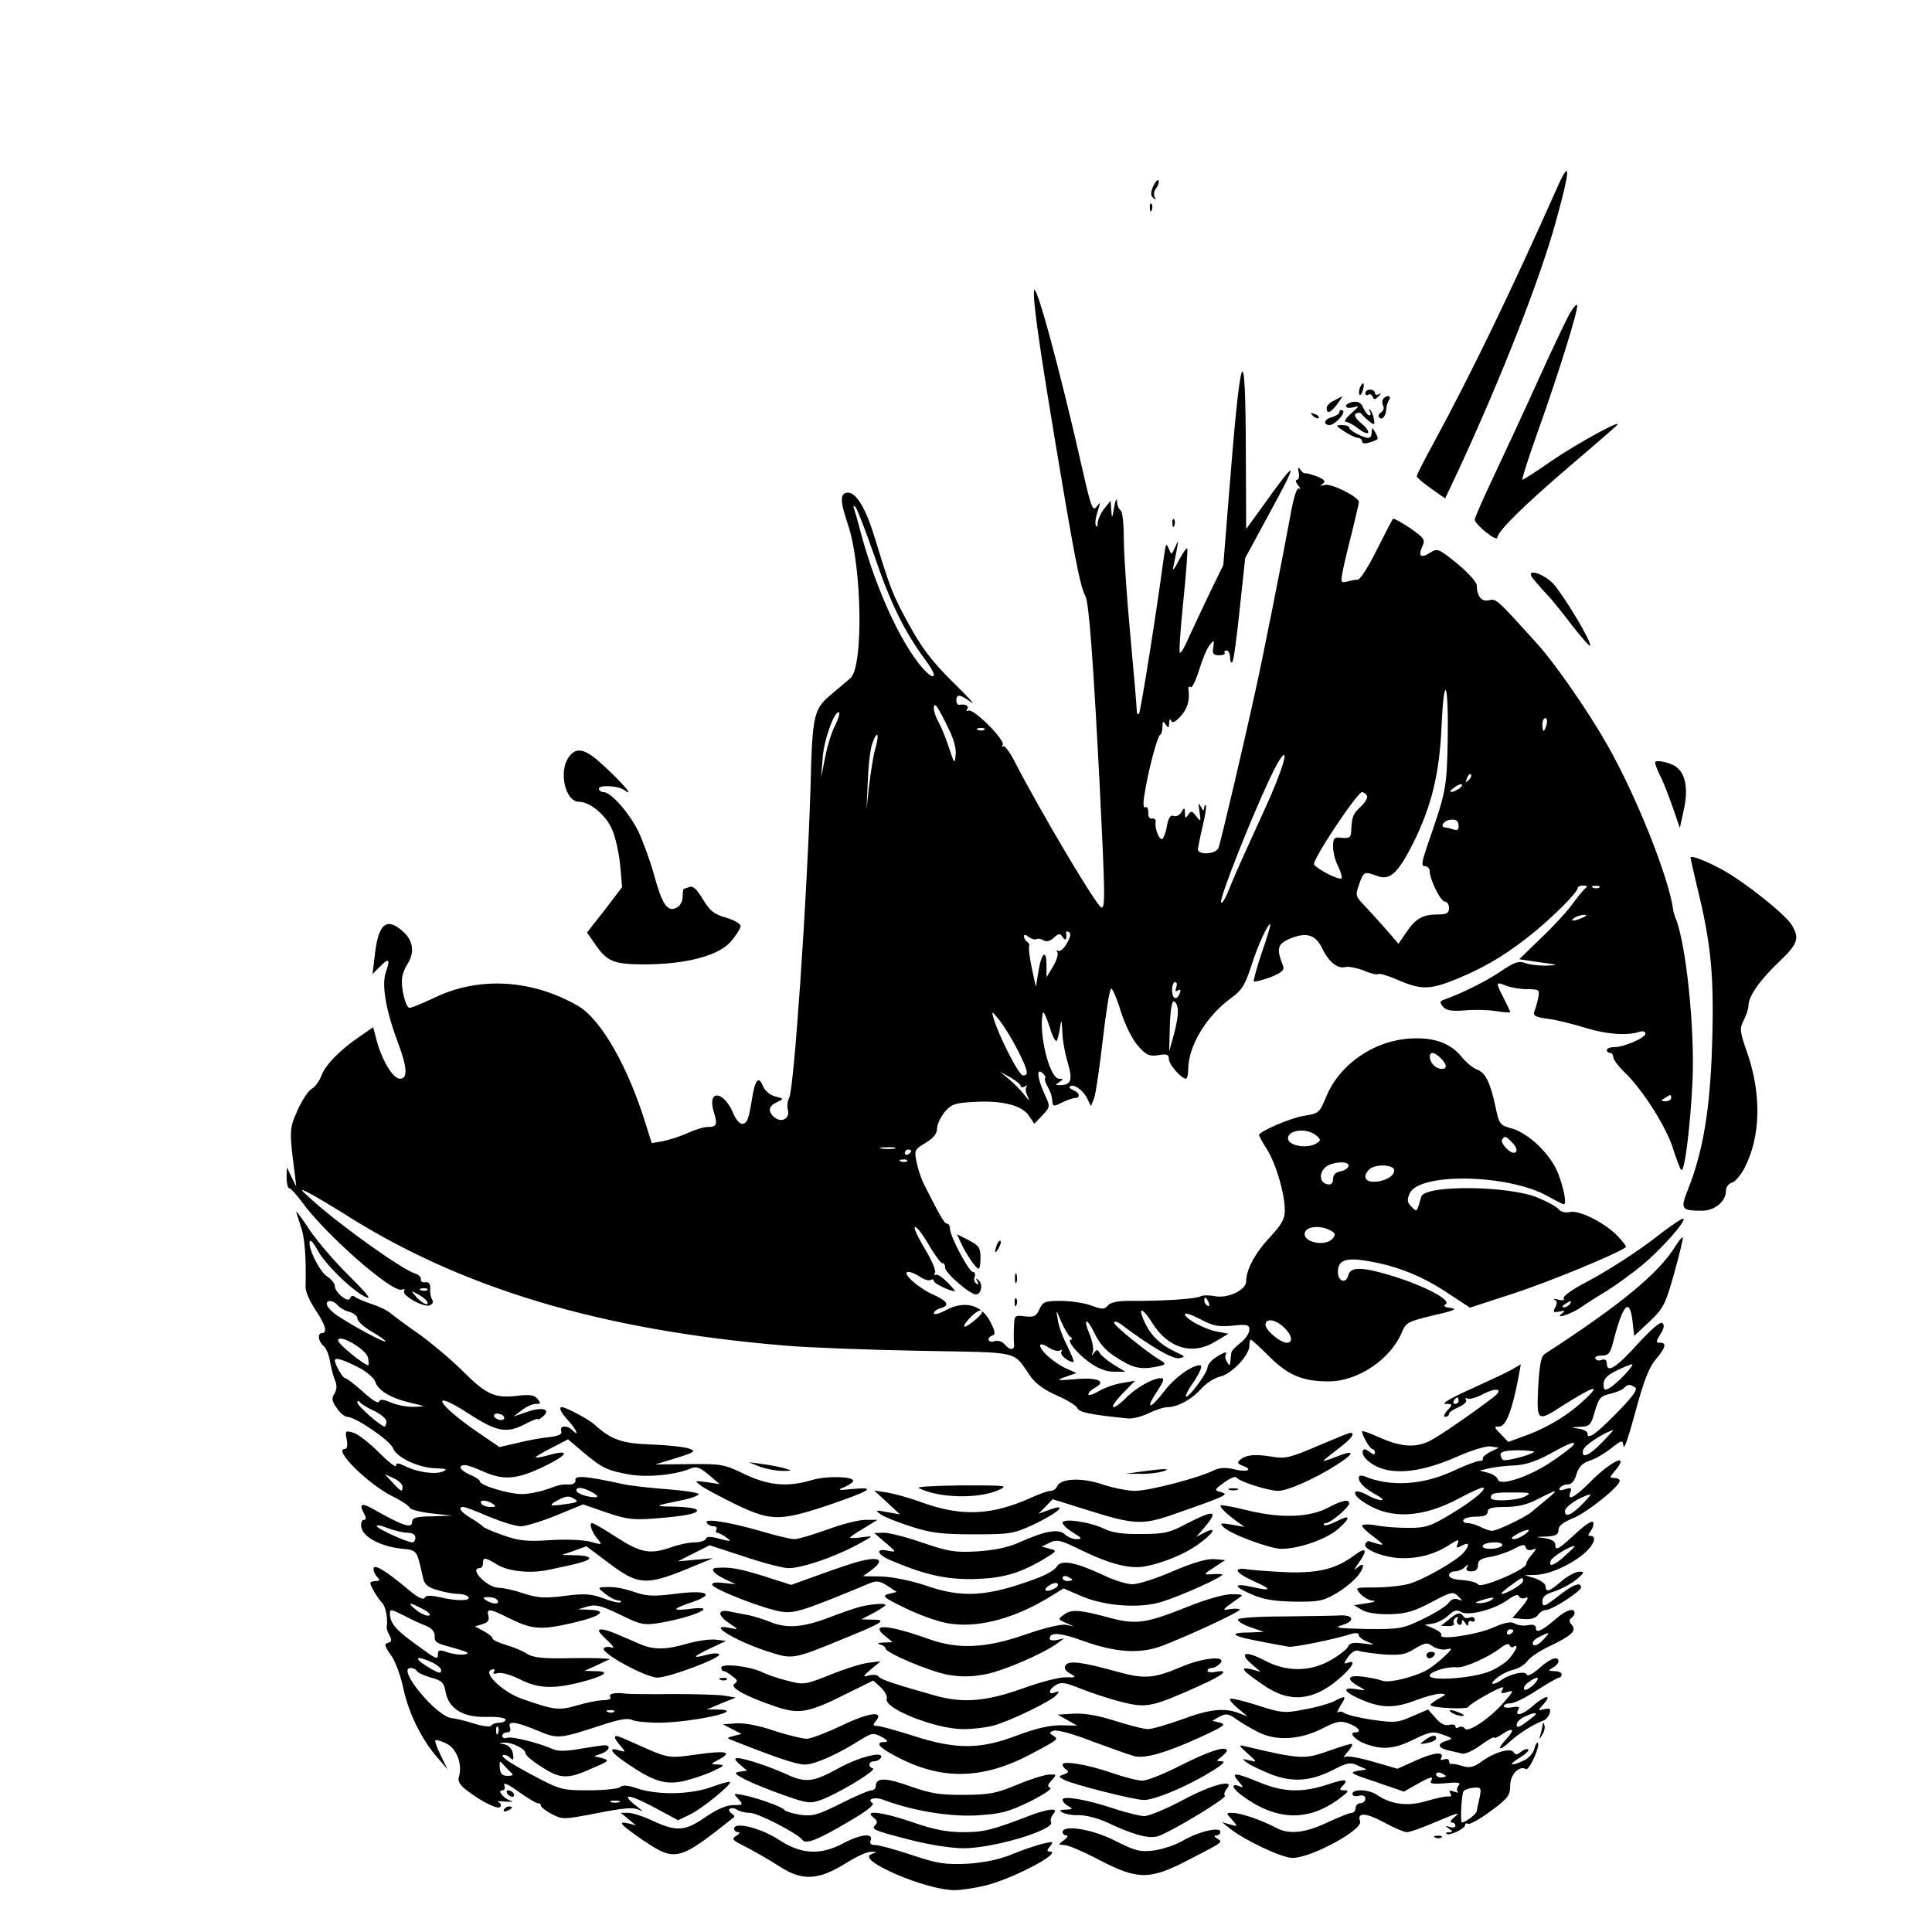 <?xml version="1.0" standalone="no"?>
<!DOCTYPE svg PUBLIC "-//W3C//DTD SVG 20010904//EN"
 "http://www.w3.org/TR/2001/REC-SVG-20010904/DTD/svg10.dtd">
<svg version="1.0" xmlns="http://www.w3.org/2000/svg"
 width="600pt" height="600pt" viewBox="0 0 600 600"
 preserveAspectRatio="xMidYMid meet">
<g transform="translate(0,600) scale(0.1,-0.1)"
fill="#000000" stroke="none">
<path d="M4834 5413 c-135 -304 -264 -572 -383 -791 -28 -51 -51 -96 -51 -101
0 -4 20 -21 44 -38 l44 -31 43 91 c133 288 253 593 302 773 45 162 45 197 1
97z"/>
<path d="M3582 5423 c-9 -20 -9 -30 -1 -37 9 -8 10 -7 5 2 -4 7 -2 19 4 27 7
8 10 19 8 24 -1 6 -9 -2 -16 -16z"/>
<path d="M3571 5354 c0 -11 3 -14 6 -6 3 7 2 16 -1 19 -3 4 -6 -2 -5 -13z"/>
<path d="M3211 5095 c-2 -44 21 -200 89 -603 43 -254 57 -318 71 -344 11 -21
24 -198 44 -583 17 -344 18 -388 5 -383 -15 5 -188 296 -270 455 -15 29 -31
50 -35 45 -5 -4 -5 -2 -1 5 8 15 -92 115 -107 106 -6 -3 -7 -1 -3 5 6 11 -6
16 -26 13 -5 0 -8 6 -8 14 0 21 12 19 46 -6 16 -12 -9 16 -56 62 -65 64 -97
106 -137 179 -52 95 -58 112 -107 272 -27 89 -57 138 -82 138 -26 0 -26 -25 0
-101 43 -129 48 -440 7 -475 -9 -8 -33 -28 -54 -46 -61 -50 -64 -61 -70 -298
-11 -346 -51 -929 -66 -959 -6 -10 -7 -27 -4 -39 6 -26 -20 -40 -42 -22 -21
18 -19 35 8 47 22 11 22 11 -6 18 -17 5 -32 18 -38 33 -13 33 -25 17 -34 -43
-10 -62 -15 -75 -31 -75 -7 0 -20 15 -27 33 -30 71 -82 74 -60 3 12 -39 9 -46
-21 -46 -12 0 -39 -9 -61 -19 -22 -10 -56 -21 -76 -25 l-35 -6 -18 57 c-55
180 -139 326 -209 368 -144 84 -311 94 -451 25 -34 -16 -68 -30 -74 -30 -12 0
-28 63 -23 95 1 11 9 30 17 42 22 34 17 71 -12 98 -53 49 -79 28 -90 -71 l-7
-59 23 23 c28 29 33 24 18 -18 -13 -40 0 -117 38 -218 29 -78 31 -112 6 -112
-21 0 -55 55 -72 118 l-11 42 -42 -29 c-63 -43 -107 -89 -119 -122 -6 -16 -19
-34 -29 -40 -11 -5 -31 -36 -45 -67 -26 -59 -26 -63 -8 -202 l4 -35 -15 30
-14 30 -1 -32 c0 -18 4 -33 8 -33 5 0 22 -19 39 -42 73 -101 281 -284 311
-273 7 3 11 1 7 -4 -8 -14 60 -52 79 -45 10 4 13 11 8 18 -4 6 -7 21 -6 34 1
15 -4 21 -15 20 -9 -2 -15 2 -14 9 2 6 -7 15 -18 18 -42 14 -221 141 -315 224
-45 40 -46 42 -14 26 19 -10 64 -37 100 -59 367 -236 803 -367 1380 -415 69
-6 256 -13 415 -16 322 -6 288 2 345 -79 16 -23 45 -44 83 -60 32 -14 60 -32
63 -39 5 -13 38 -20 156 -32 15 -2 44 6 65 16 20 10 47 19 59 19 31 0 77 25
106 59 15 16 40 32 57 36 35 7 91 66 91 95 0 11 2 20 4 20 3 0 29 -24 58 -53
58 -58 104 -77 184 -77 91 0 192 68 228 153 12 30 19 33 97 52 63 14 77 20 55
23 -19 2 -25 6 -17 11 23 14 -81 66 -194 97 -73 20 -102 18 -108 -7 -7 -27
-32 -19 -32 11 0 37 25 46 97 33 89 -15 169 -48 246 -100 l67 -44 135 44 c108
35 329 126 349 144 3 2 -9 17 -25 34 -39 41 -120 82 -149 75 -13 -3 -27 0 -34
8 -6 8 -35 24 -64 36 -88 38 -351 41 -363 4 -15 -51 -13 -49 -31 -31 -13 13
-14 21 -5 41 29 65 307 60 429 -9 25 -14 47 -25 49 -25 10 0 2 44 -16 93 -23
62 -94 130 -150 144 -31 8 -35 14 -45 63 -17 80 -32 109 -59 119 -13 5 -34 23
-47 39 -34 42 -85 61 -157 57 -114 -6 -221 -79 -263 -180 -21 -51 -24 -53 -68
-60 -42 -6 -141 -49 -141 -60 0 -3 11 -23 25 -45 28 -45 55 -137 55 -189 0
-27 -10 -44 -46 -83 -46 -49 -74 -101 -74 -137 0 -28 -59 -55 -99 -46 -17 3
-36 3 -43 -1 -13 -8 -121 -15 -224 -14 -33 0 -56 -5 -63 -14 -11 -13 -18 -13
-53 0 -22 8 -65 14 -94 14 -49 0 -56 -3 -66 -26 -10 -22 -17 -25 -45 -22 -32
4 -33 3 -34 -32 -1 -19 -1 -43 0 -52 3 -22 -12 -23 -29 -3 -7 9 -21 13 -31 10
-21 -7 -27 11 -6 18 9 3 7 14 -8 43 -27 52 -79 66 -136 36 -22 -12 -39 -16
-39 -11 0 6 9 13 20 16 31 8 24 22 -23 43 -47 21 -100 70 -76 70 8 0 25 -7 37
-16 12 -8 27 -12 32 -9 6 3 10 2 10 -3 0 -8 50 -32 66 -32 1 0 -9 13 -24 28
-15 15 -31 26 -36 23 -5 -2 -6 1 -2 7 3 6 -10 37 -29 69 -35 58 -45 87 -23 65
6 -6 24 -33 39 -59 16 -26 32 -47 36 -46 4 2 8 -5 8 -14 0 -16 77 -83 96 -83
16 0 22 31 9 43 -10 9 -11 9 -5 -2 5 -9 4 -12 -3 -7 -6 4 -9 13 -5 21 3 8 0
15 -6 15 -12 0 -71 111 -71 135 0 8 -4 15 -9 15 -8 0 -20 20 -72 123 -9 18
-19 49 -23 70 -7 35 -5 38 29 58 24 15 35 28 35 44 0 13 11 36 24 52 21 24 32
28 93 31 86 5 148 -11 169 -44 l16 -24 25 26 c25 27 25 27 7 66 -23 51 -26 82
-7 66 7 -6 11 -13 9 -16 -3 -2 0 -14 7 -26 11 -20 13 -26 16 -53 1 -9 8 -8 29
3 15 7 33 14 40 14 18 0 15 17 -4 24 -9 4 -15 9 -12 11 10 11 39 -8 53 -34
l13 -26 10 25 c5 14 17 96 27 183 10 86 21 157 26 157 4 0 18 -32 30 -72 13
-41 36 -87 53 -106 26 -29 35 -33 63 -29 27 5 33 2 33 -12 0 -17 39 -61 53
-61 4 0 7 13 7 29 0 72 57 167 134 222 33 24 43 41 61 97 21 65 51 132 60 132
2 0 -9 -39 -26 -87 -16 -47 -27 -88 -25 -91 3 -2 26 4 51 13 35 14 44 22 40
34 -22 56 -18 69 21 86 51 21 79 13 100 -30 20 -42 48 -65 73 -58 10 2 35 -3
56 -11 20 -9 41 -14 45 -11 4 3 29 -5 56 -16 77 -34 103 -34 191 2 94 39 167
85 248 153 66 56 125 117 125 129 0 4 8 7 18 7 10 0 13 -3 6 -8 -5 -4 -23 -25
-39 -47 -15 -22 -59 -70 -98 -107 l-69 -67 34 -5 c18 -3 47 -7 63 -9 23 -3 20
-4 -12 -6 -23 0 -53 3 -66 8 -20 8 -34 3 -77 -26 -47 -32 -123 -69 -174 -87
-15 -5 -16 -9 -5 -22 10 -12 26 -15 66 -12 30 3 74 2 98 -2 25 -4 45 -5 45 -3
0 2 -9 21 -20 43 -26 50 -25 52 7 39 15 -6 45 -11 66 -11 37 0 39 -2 34 -27
-3 -14 -8 -33 -12 -42 -5 -13 3 -18 42 -23 26 -3 77 -16 113 -27 66 -21 132
-26 169 -14 13 4 21 2 21 -5 0 -13 -66 -42 -97 -42 -13 0 -23 -4 -23 -9 0 -5
5 -9 10 -9 6 0 10 -6 10 -13 0 -7 16 -29 36 -48 55 -52 131 -173 150 -237 10
-31 21 -61 25 -65 10 -12 28 129 35 273 8 162 -20 433 -53 510 -3 8 -7 20 -7
25 -13 98 -112 348 -203 509 -57 101 -159 249 -215 312 -131 145 -131 145
-154 140 -23 -6 -37 12 -38 47 -1 10 -28 40 -61 67 -57 46 -61 48 -83 34 -29
-19 -39 -12 -25 19 10 21 6 26 -38 57 -27 18 -51 31 -53 29 -2 -2 -25 -46 -50
-96 -25 -51 -52 -93 -59 -93 -6 0 -22 -3 -33 -6 -20 -5 -21 -3 -14 33 4 21 17
76 29 122 11 46 21 87 21 92 0 16 -87 59 -106 53 -14 -4 -15 -3 -6 4 10 7 6
12 -17 22 -17 6 -33 11 -37 10 -4 -1 -11 4 -16 12 -7 9 -8 7 -5 -9 3 -13 0
-23 -5 -23 -6 0 -4 -8 3 -17 8 -9 9 -14 3 -10 -7 4 -17 -28 -28 -91 -26 -141
-82 -423 -105 -527 -35 -161 -110 -481 -117 -498 -7 -20 -64 -24 -64 -4 1 6 7
39 15 72 8 32 12 61 10 64 -3 2 -5 -2 -6 -10 0 -9 -4 -6 -10 6 -7 15 -8 12 -4
-15 5 -32 4 -33 -10 -15 -13 17 -16 18 -25 5 -8 -13 -10 -12 -10 5 -1 18 -2
18 -11 3 -5 -9 -16 -15 -24 -12 -10 4 -16 -5 -21 -30 -3 -20 -10 -38 -14 -41
-10 -6 -25 33 -21 53 1 7 -4 11 -11 10 -8 -2 -13 6 -12 19 0 12 -4 19 -9 16
-6 -4 -8 10 -3 38 10 68 40 184 49 187 4 2 7 13 7 25 0 18 2 19 10 7 8 -12 10
-12 11 5 0 11 3 14 6 7 3 -9 12 -5 29 13 22 24 29 49 25 84 -2 7 2 11 7 7 4
-3 16 21 26 54 10 32 24 67 33 77 13 17 14 16 11 -7 -4 -20 0 -25 18 -25 12 0
20 3 17 8 -2 4 1 7 6 7 6 0 11 -10 11 -22 0 -12 3 -18 7 -14 4 3 14 78 23 165
l17 158 71 131 c98 179 94 185 -18 28 l-50 -69 -1 234 c-1 380 -16 339 -54
-146 l-16 -200 -41 -84 c-22 -46 -51 -108 -65 -138 -13 -31 -26 -53 -29 -50
-3 2 2 75 11 162 9 87 14 160 12 162 -3 2 -14 -15 -27 -39 -13 -26 -20 -33
-16 -18 3 14 8 39 11 55 5 29 5 29 -6 5 -11 -24 -11 -24 -19 -5 -9 21 -9 21
-17 -35 -24 -178 -71 -472 -76 -477 -4 -3 -7 2 -7 13 0 10 -9 116 -20 234 -11
118 -20 252 -20 297 0 45 -4 85 -10 88 -5 3 -11 16 -11 28 -1 12 -5 4 -9 -18
-6 -36 -7 -37 -9 -10 l-2 30 -19 -24 c-11 -13 -20 -33 -21 -45 0 -11 -3 -15
-6 -8 -3 7 0 27 6 45 9 28 9 30 -3 14 -12 -16 -17 -5 -41 100 -73 325 -152
613 -154 568z m-496 -820 c50 -147 93 -235 157 -322 26 -35 34 -53 24 -53 -8
0 -30 22 -49 48 -67 90 -136 252 -177 410 -6 24 -14 51 -17 60 -4 11 -3 14 4
7 5 -5 31 -73 58 -150z m1781 -574 c-3 -150 -5 -159 -62 -323 -19 -56 -21 -68
-9 -68 8 0 15 -7 15 -15 0 -26 34 -95 47 -95 7 0 13 -9 13 -20 0 -16 -7 -20
-36 -20 -46 0 -68 -13 -97 -56 l-24 -35 -37 43 c-21 24 -51 57 -68 75 -29 30
-29 33 -17 67 14 40 16 40 55 26 40 -16 65 7 113 102 57 115 82 217 88 366 8
169 22 133 19 -47z m-1556 48 c21 -40 30 -72 28 -92 -3 -31 -4 -30 -20 18 -9
28 -23 64 -32 80 -16 29 -21 55 -11 55 3 0 19 -27 35 -61z m-346 -1 c-10 -18
-24 -62 -31 -98 l-13 -65 5 63 c4 57 39 151 51 139 3 -3 -3 -20 -12 -39z
m2209 2 c-3 -11 -7 -20 -9 -20 -2 0 -4 9 -4 20 0 11 4 20 9 20 5 0 7 -9 4 -20z
m-1746 -16 c-3 -3 -12 -4 -19 -1 -8 3 -5 6 6 6 11 1 17 -2 13 -5z m-339 -60
c-6 -21 -14 -73 -19 -114 l-8 -75 4 90 c2 50 8 103 15 119 15 41 22 27 8 -20z
m1258 -71 c-19 -52 -32 -81 -81 -188 -50 -109 -62 -137 -81 -184 -10 -25 -20
-39 -22 -33 -4 14 86 244 150 381 41 89 63 104 34 24z m585 -26 c-10 -9 -11
-8 -5 6 3 10 9 15 12 12 3 -3 0 -11 -7 -18z m-31 -27 c-24 -15 -36 -11 -14 4
10 8 21 12 24 10 2 -3 -2 -9 -10 -14z m-285 -21 c4 -5 -5 -21 -19 -34 -25 -23
-28 -32 -30 -80 -1 -16 -7 -19 -29 -17 -24 3 -27 0 -27 -28 0 -17 7 -45 16
-61 8 -17 13 -33 10 -37 -7 -6 -73 27 -85 43 -9 10 134 225 149 225 5 0 12 -5
15 -11z m285 -96 c0 -10 -6 -13 -16 -9 -9 3 -20 6 -25 6 -16 0 -9 18 9 23 23
5 32 -1 32 -20z m437 -189 c-3 -3 -12 -4 -19 -1 -8 3 -5 6 6 6 11 1 17 -2 13
-5z m-52 -94 c-27 -12 -43 -12 -25 0 8 5 22 9 30 9 10 0 8 -3 -5 -9z m-1602
-80 c-9 -16 -21 -26 -26 -23 -6 3 -7 1 -3 -5 3 -6 -3 -26 -14 -44 l-20 -33 0
38 c0 51 -16 39 -25 -20 l-8 -48 -13 60 c-7 33 -10 63 -8 67 2 4 0 9 -6 13 -5
3 -10 11 -10 17 0 7 5 6 15 -2 8 -6 18 -9 23 -7 4 3 14 2 22 -3 10 -6 21 -3
33 8 16 14 19 14 27 2 9 -14 14 -7 11 13 -1 5 3 6 9 2 7 -4 4 -16 -7 -35z
m340 -137 c-4 -11 -3 -14 5 -9 8 5 10 2 6 -8 -9 -25 -24 -19 -24 9 0 14 4 25
10 25 5 0 6 -7 3 -17z m5 -70 c1 -16 -5 -50 -13 -78 l-14 -50 2 77 c1 46 6 78
12 78 6 0 12 -12 13 -27z m-497 -125 c32 -64 35 -78 16 -78 -13 0 -77 126 -92
180 -6 22 -4 20 20 -10 15 -19 40 -61 56 -92z m122 32 c3 8 8 29 10 45 3 21 4
17 6 -16 0 -25 8 -69 17 -99 16 -55 11 -70 -26 -70 -13 0 -13 1 0 10 13 8 13
10 -1 10 -30 0 -65 145 -50 205 2 6 11 -15 21 -45 10 -34 20 -49 23 -40z
m1191 -56 c9 -8 16 -20 16 -25 0 -13 -24 -11 -38 3 -14 14 -16 38 -3 38 5 0
17 -7 25 -16z m-1304 -87 c0 -4 6 -5 13 -1 6 4 9 4 5 -1 -4 -4 -3 -17 3 -29 8
-17 6 -16 -10 4 -11 14 -32 36 -48 49 l-28 23 33 -18 c17 -10 32 -22 32 -27z
m2020 -37 c0 -5 -8 -10 -17 -10 -15 0 -16 2 -3 10 19 12 20 12 20 0z m-1104
-115 c16 -13 17 -16 4 -25 -29 -19 -90 -9 -90 15 0 26 56 33 86 10z m608 -21
c18 -17 21 -34 7 -34 -15 0 -42 31 -36 41 8 12 11 12 29 -7z m-1916 -21 c-10
-2 -28 -2 -40 0 -13 2 -5 4 17 4 22 1 32 -1 23 -4z m52 -7 c0 -3 -4 -8 -10
-11 -5 -3 -10 -1 -10 4 0 6 5 11 10 11 6 0 10 -2 10 -4z m-13 -32 c-3 -3 -12
-4 -19 -1 -8 3 -5 6 6 6 11 1 17 -2 13 -5z m1371 -16 c-3 -7 -14 -14 -26 -16
-14 -2 -22 -11 -22 -23 0 -14 -6 -19 -17 -17 -24 4 -28 32 -8 52 20 19 79 22
73 4z m142 -13 c0 -18 -31 -35 -64 -35 -28 0 -34 18 -14 38 18 18 78 16 78 -3z
m-199 -186 c16 -8 18 -13 8 -25 -23 -28 -98 -11 -86 20 7 18 49 21 78 5z
m-2804 -185 c-3 -3 -12 -4 -19 -1 -8 3 -5 6 6 6 11 1 17 -2 13 -5z m-2 -34
c12 -19 -12 -10 -31 11 -19 22 -19 22 3 10 12 -6 25 -16 28 -21z m2429 -6 c3
-8 2 -12 -4 -9 -6 3 -10 10 -10 16 0 14 7 11 14 -7z m-704 -29 c0 -8 -44 -45
-54 -45 -5 0 1 11 14 25 21 23 40 32 40 20z m274 -77 c6 -4 7 -8 3 -8 -17 0
16 -42 55 -70 27 -20 53 -30 77 -30 l36 0 -35 21 c-19 12 -39 28 -44 36 -7 13
-10 13 -18 2 -8 -11 -9 -10 -4 3 3 10 -2 34 -10 54 -22 52 -9 54 16 2 13 -28
35 -54 63 -71 53 -35 77 -41 125 -32 33 6 35 9 18 19 -45 27 -146 109 -146
118 0 6 8 4 19 -3 97 -73 162 -110 183 -107 21 4 20 5 -12 20 -53 25 -84 58
-103 111 -11 30 7 18 31 -21 50 -80 126 -102 197 -58 l40 24 -37 7 c-40 8 -98
40 -98 54 0 5 21 -2 48 -16 39 -21 56 -24 100 -20 46 5 52 3 52 -13 0 -10 -12
-28 -27 -40 -16 -12 -29 -26 -29 -31 -1 -5 -2 -17 -3 -26 -1 -15 -3 -16 -10
-3 -6 8 -7 18 -5 22 8 13 -5 9 -31 -8 -14 -9 -25 -23 -25 -31 0 -16 -60 -97
-67 -90 -2 3 7 22 22 42 23 35 31 55 21 55 -25 0 -79 -39 -110 -80 -45 -59
-61 -59 -22 0 21 32 23 40 11 40 -25 0 -77 -30 -108 -61 -15 -16 -33 -29 -39
-29 -7 0 6 19 27 41 l40 41 -40 -7 c-22 -3 -55 -15 -72 -25 -18 -11 -33 -15
-33 -10 0 5 9 14 20 20 38 20 10 33 -59 27 -61 -5 -63 -4 -32 7 l34 12 -29 13
c-16 6 -41 23 -56 36 -36 31 -37 53 -3 31 14 -9 31 -14 37 -10 7 4 8 3 4 -4
-6 -9 21 -32 38 -32 3 0 -6 22 -19 49 -14 27 -28 64 -30 83 -6 33 -6 33 11 -7
10 -22 22 -43 28 -47z m663 30 c26 -24 30 -48 9 -48 -20 0 -66 39 -66 56 0 21
31 17 57 -8z"/>
<path d="M4873 5023 c-11 -21 -56 -114 -98 -208 -42 -93 -104 -226 -136 -294
-32 -68 -59 -128 -59 -135 0 -6 16 -24 35 -39 19 -15 35 -23 35 -17 0 19 82
100 220 218 74 63 142 122 150 130 29 27 -116 -51 -201 -109 -47 -33 -88 -59
-91 -59 -3 0 19 69 49 153 64 179 125 376 121 389 -2 5 -13 -8 -25 -29z"/>
<path d="M4223 4795 c-3 -9 -3 -18 -1 -21 3 -3 8 4 11 16 6 23 -1 27 -10 5z"/>
<path d="M4240 4779 c0 -5 4 -8 9 -5 5 4 11 0 14 -6 3 -10 8 -10 18 1 9 9 9
11 2 7 -7 -4 -13 -2 -13 3 0 6 -7 11 -15 11 -8 0 -15 -5 -15 -11z"/>
<path d="M4143 4756 c-13 -6 -23 -16 -23 -23 0 -20 13 -15 33 12 10 14 17 24
15 24 -2 -1 -13 -6 -25 -13z"/>
<path d="M4295 4760 c-3 -5 -3 -15 1 -21 3 -6 0 -15 -7 -20 -7 -4 -10 -11 -6
-15 9 -10 20 2 22 24 0 9 4 23 9 30 4 6 3 12 -3 12 -5 0 -13 -4 -16 -10z"/>
<path d="M4203 4752 c-13 -2 -23 -8 -23 -13 0 -6 10 -7 23 -4 20 6 19 4 -7
-19 -16 -14 -23 -26 -17 -26 7 0 24 -9 38 -20 36 -28 45 -14 11 15 -18 15 -24
26 -17 31 6 3 14 3 18 -2 3 -5 14 -15 24 -23 15 -12 17 -11 14 7 -2 12 -7 25
-12 29 -4 5 -5 2 -1 -4 4 -7 3 -13 -1 -13 -5 0 -13 10 -19 23 -6 16 -16 21
-31 19z"/>
<path d="M4160 4721 c0 -6 -11 -13 -25 -17 -22 -5 -27 -24 -6 -24 16 0 52 38
41 45 -5 3 -10 2 -10 -4z"/>
<path d="M4077 4709 c7 -7 15 -10 18 -7 3 3 -2 9 -12 12 -14 6 -15 5 -6 -5z"/>
<path d="M4175 4660 c17 -11 36 -20 43 -20 6 0 12 -5 12 -11 0 -6 9 -8 23 -3
30 9 30 10 18 31 -10 17 -10 17 -11 1 0 -10 -4 -18 -10 -18 -16 0 -60 23 -60
32 0 4 -10 8 -22 8 -21 0 -21 -2 7 -20z"/>
<path d="M3641 4374 c0 -11 3 -14 6 -6 3 7 2 16 -1 19 -3 4 -6 -2 -5 -13z"/>
<path d="M4761 4203 c8 -10 26 -31 42 -48 16 -16 51 -60 79 -97 29 -37 54 -66
56 -63 8 7 -82 157 -114 192 -34 35 -89 49 -63 16z"/>
<path d="M1766 3648 c-32 -45 -10 -138 32 -138 34 0 83 -41 102 -84 11 -23 22
-74 26 -112 l6 -69 -54 -71 -55 -70 23 -33 c39 -58 59 -66 159 -66 128 1 226
27 265 71 16 19 30 41 30 48 0 7 -20 19 -45 26 -38 11 -50 21 -72 57 -17 29
-30 42 -40 39 -8 -3 -17 -6 -19 -6 -2 0 -4 -11 -4 -25 0 -14 -8 -29 -19 -34
-28 -15 -45 11 -70 103 -12 43 -34 103 -48 133 -29 59 -86 123 -108 123 -8 0
-15 5 -15 11 0 12 59 9 78 -4 42 -31 -17 35 -81 91 -44 38 -70 41 -91 10z"/>
<path d="M5140 3632 c0 -5 7 -23 15 -40 9 -16 26 -60 39 -97 l23 -66 13 60
c13 62 5 107 -24 129 -17 14 -66 24 -66 14z"/>
<path d="M5250 3336 c0 -2 9 -42 20 -88 44 -178 54 -278 47 -495 -6 -197 -28
-331 -76 -450 -23 -58 -19 -63 45 -63 39 0 74 29 74 61 0 12 8 23 18 26 10 2
28 23 40 46 50 97 53 228 8 358 -23 66 -24 74 -11 100 8 15 15 36 15 46 0 29
36 80 95 136 58 55 65 73 39 115 -21 34 -150 136 -217 172 -54 29 -97 45 -97
36z"/>
<path d="M920 2237 c0 -2 7 -23 14 -45 13 -36 17 -98 15 -189 -1 -13 13 -44
30 -70 32 -47 39 -73 21 -73 -15 0 -12 -26 5 -40 8 -7 17 -28 20 -49 4 -20 10
-46 16 -59 6 -15 5 -29 -3 -41 -9 -14 -7 -23 8 -44 10 -15 25 -27 32 -27 26 0
134 -74 143 -98 11 -29 80 -61 134 -62 32 -1 36 -3 20 -10 -24 -10 -80 -2
-117 17 -21 10 -28 11 -28 1 0 -7 -24 12 -54 42 -30 30 -66 58 -80 61 -23 7
-25 5 -19 -22 3 -19 1 -29 -6 -29 -38 0 71 -108 146 -146 29 -14 54 -31 55
-36 2 -6 33 -14 68 -18 l65 -7 -62 -2 c-50 -1 -63 -4 -63 -17 0 -22 -27 -14
-120 39 -37 21 -46 17 -30 -12 8 -15 8 -21 0 -21 -6 0 -10 -10 -8 -22 4 -30
57 -59 120 -67 56 -6 51 -1 72 -92 4 -19 15 -29 44 -37 22 -7 51 -12 65 -12
14 0 29 -5 32 -10 8 -12 -37 -13 -90 0 -28 6 -42 6 -46 -2 -5 -8 -24 2 -54 28
-68 57 -105 79 -105 62 0 -8 5 -19 12 -26 9 -9 8 -12 -5 -12 -9 0 -17 -3 -17
-6 0 -9 23 -48 37 -62 11 -12 18 -49 14 -75 -1 -4 3 -16 9 -27 8 -14 6 -19 -5
-22 -12 -2 -11 -10 9 -38 14 -19 31 -66 39 -105 16 -75 57 -159 107 -215 l30
-35 -21 43 c-12 24 -19 45 -17 47 3 3 18 -2 35 -10 32 -16 50 -66 38 -104 -4
-13 4 -26 27 -43 48 -36 96 -59 102 -49 4 5 0 12 -6 14 -7 3 3 4 22 2 19 -1
27 -1 18 2 -22 6 -46 33 -28 33 7 0 10 7 6 16 -4 10 14 2 44 -20 28 -20 55
-36 60 -36 6 0 10 -3 10 -8 0 -4 15 -16 34 -26 33 -17 36 -17 140 3 81 16 112
19 129 11 16 -8 15 -6 -5 10 -53 41 -28 40 50 -1 l78 -42 37 18 c36 17 131 94
124 101 -2 2 -29 -5 -61 -17 -67 -23 -168 -24 -230 -2 -27 9 -43 10 -50 3 -5
-5 -49 -10 -97 -10 -84 0 -90 2 -173 46 -79 42 -110 64 -89 64 5 0 14 -5 20
-11 7 -7 9 -3 6 15 -3 15 -13 26 -27 29 -19 4 -19 4 -1 5 25 2 68 -20 67 -33
-1 -5 22 -25 51 -43 59 -38 81 -38 162 -1 47 20 48 22 25 29 l-25 6 23 8 c23
8 31 26 10 26 -6 0 -40 -5 -76 -11 -43 -8 -71 -8 -85 -1 -43 19 -129 41 -143
35 -8 -3 -14 0 -14 6 0 6 7 11 15 11 9 0 12 6 9 15 -9 22 17 19 84 -9 64 -27
68 -27 202 17 51 17 80 22 92 16 9 -5 47 -9 85 -9 105 1 278 39 182 41 l-34 0
45 19 45 18 -35 6 c-19 3 -91 5 -160 5 -69 -1 -134 0 -145 1 -36 5 -56 0 -50
-10 4 -6 -5 -10 -20 -10 -15 0 -52 -7 -82 -16 -58 -17 -72 -15 -174 21 -57 20
-119 79 -94 89 10 4 14 2 9 -5 -4 -7 0 -9 12 -5 11 3 40 -5 68 -19 57 -29 104
-31 190 -9 74 19 94 34 46 34 l-35 1 40 18 40 19 -30 2 c-16 1 -69 1 -117 0
-62 -1 -93 3 -110 13 -12 9 -42 21 -65 28 -24 7 -43 16 -43 20 0 5 -12 15 -27
23 l-28 15 23 7 c17 5 22 12 19 25 -7 25 4 24 61 -5 74 -37 101 -39 201 -16
90 21 111 39 48 41 l-32 1 30 9 c25 7 42 3 100 -25 65 -32 74 -34 124 -26 102
17 188 55 98 44 -26 -4 -47 -4 -47 -1 0 3 23 13 51 22 73 25 43 38 -56 25 -61
-8 -87 -7 -119 4 -44 15 -69 19 -101 17 -19 -1 -18 -3 5 -21 14 -11 31 -20 39
-20 8 0 12 -3 8 -6 -3 -3 -27 2 -52 12 -39 14 -58 16 -120 8 -62 -8 -84 -7
-127 7 -29 10 -65 18 -80 18 -36 1 -93 61 -58 61 6 0 10 7 10 15 0 20 6 19 44
-4 34 -21 101 -28 156 -17 98 20 130 29 130 37 0 5 -19 9 -42 9 l-43 1 38 13
38 14 72 -54 c88 -66 114 -68 237 -18 l85 35 -55 -5 -55 -5 49 25 50 25 107
-35 c59 -20 121 -36 138 -36 41 0 139 33 210 71 56 30 56 30 19 25 -21 -3 -38
-3 -38 -1 0 2 19 15 43 29 l42 26 -37 0 c-20 0 -73 -13 -118 -30 -45 -16 -91
-30 -103 -30 -11 0 -57 11 -101 24 -99 29 -181 42 -171 27 3 -6 13 -11 21 -11
8 0 12 -4 9 -10 -3 -5 -2 -10 2 -10 5 0 18 -7 29 -15 17 -13 15 -13 -21 -4
-28 8 -40 8 -43 0 -2 -6 -18 -11 -35 -11 -18 0 -50 -7 -72 -15 -66 -23 -94
-18 -169 30 -38 25 -73 45 -77 45 -11 0 0 -31 19 -52 13 -16 11 -16 -24 -6
-23 6 -76 8 -126 5 -72 -5 -98 -2 -145 15 -32 11 -60 23 -63 27 -3 4 -20 16
-37 26 -32 19 -43 35 -24 35 5 0 41 -13 79 -30 39 -16 84 -30 99 -30 15 0 65
15 111 34 l83 34 72 -25 c61 -21 84 -24 147 -19 96 7 141 16 134 27 -3 5 -33
9 -67 10 -68 1 -68 2 16 19 31 6 57 15 57 20 0 4 -44 11 -97 15 -54 4 -118 11
-143 17 -110 24 -146 27 -143 11 2 -7 -6 -13 -17 -13 -29 0 -26 1 -71 -15 -23
-8 -58 -15 -78 -15 -41 0 -131 27 -131 40 0 4 -13 13 -30 20 -31 13 -40 30
-16 30 8 0 33 -9 57 -20 64 -28 104 -25 189 16 76 37 82 54 14 35 -21 -6 -39
-9 -41 -7 -1 1 21 15 49 29 l52 27 45 -38 c60 -51 75 -58 144 -71 57 -10 144
-2 193 19 17 7 29 2 55 -20 l34 -29 -40 6 c-39 5 -39 5 -18 -11 12 -9 61 -35
108 -58 108 -52 137 -52 280 -5 138 47 160 60 85 53 -48 -5 -52 -4 -27 6 15 7
27 15 27 19 0 14 -82 16 -127 3 -76 -23 -135 -18 -211 18 -63 31 -73 32 -172
31 l-105 -1 65 20 c58 18 62 21 41 29 -13 5 -65 11 -116 13 -94 3 -126 14
-180 63 -18 16 -88 53 -100 53 -11 0 -3 -17 20 -42 25 -27 36 -53 13 -30 -17
17 -41 15 -35 -2 4 -10 -6 -15 -36 -19 -23 -2 -68 -10 -99 -18 l-57 -13 -70
48 c-128 88 -149 136 -24 55 84 -55 116 -61 171 -33 23 12 42 20 42 17 0 -3 7
0 15 7 28 23 1 32 -46 16 l-44 -15 25 19 c14 11 33 20 44 20 16 0 17 2 5 16
-10 12 -24 14 -64 9 -69 -8 -95 4 -169 78 -35 35 -95 85 -132 112 -38 26 -78
56 -89 65 -11 10 -38 23 -60 30 -22 7 -45 17 -52 22 -7 6 -13 4 -16 -4 -5 -16
-47 18 -47 38 0 8 -11 21 -24 30 -25 15 -64 99 -53 110 3 3 13 -9 23 -28 22
-42 103 -122 146 -144 25 -13 13 3 -48 64 -45 44 -100 109 -123 143 -22 34
-41 59 -41 56z m129 -291 c7 -8 23 -17 36 -20 14 -4 25 -13 25 -21 0 -8 20
-26 45 -41 25 -14 44 -28 42 -30 -4 -4 -96 45 -149 80 -14 9 -29 24 -32 32 -7
18 18 18 33 0z m94 -163 c2 -12 3 -23 1 -23 -13 0 -94 66 -94 77 0 23 88 -27
93 -54z m-33 -28 c27 -13 51 -34 55 -45 9 -28 46 -51 108 -66 51 -12 51 -12
14 -13 -21 -1 -53 5 -72 13 -25 11 -35 11 -38 3 -2 -7 -23 6 -50 31 -26 23
-50 42 -55 42 -8 0 -32 43 -32 55 0 10 23 4 70 -20z m53 -137 c20 -10 37 -24
37 -33 0 -8 -3 -15 -6 -15 -11 0 -84 64 -84 74 0 7 3 7 8 1 4 -5 24 -18 45
-27z m402 -18 c3 -5 -1 -10 -9 -10 -8 0 -18 5 -21 10 -3 6 1 10 9 10 8 0 18
-4 21 -10z m-315 -217 c0 -18 -3 -17 -31 13 l-24 26 28 -13 c15 -7 27 -18 27
-26z m590 -18 c15 -8 19 -14 10 -15 -26 0 -60 12 -60 21 0 13 21 10 50 -6z
m-82 -36 c-53 -8 -58 -5 -22 14 22 11 32 12 46 3 16 -9 13 -12 -24 -17z m-228
1 c12 -8 11 -10 -7 -10 -12 0 -25 5 -28 10 -8 13 15 13 35 0z m-265 -90 c16 0
25 -6 25 -15 0 -8 -4 -15 -9 -15 -17 0 -111 43 -111 51 0 4 16 1 35 -7 19 -7
46 -14 60 -14z m280 -210 c8 -13 -15 -13 -35 0 -12 8 -11 10 7 10 12 0 25 -4
28 -10z m-232 -27 c18 -9 26 -18 20 -20 -7 -3 -25 5 -39 16 -32 25 -24 27 19
4z m-55 -22 c20 -11 49 -24 65 -30 17 -7 27 -18 27 -31 0 -22 1 -22 70 -41 35
-10 40 -14 22 -17 -13 -2 -36 1 -53 7 -23 8 -29 7 -29 -5 0 -20 -3 -19 -72 32
-60 43 -76 63 -77 92 -1 16 3 15 47 -7z m112 -168 c0 -11 -6 -10 -31 4 -50 29
-55 44 -10 26 23 -9 41 -22 41 -30z m-75 -3 c3 -5 23 -14 44 -20 33 -9 40 -15
45 -45 10 -52 54 -79 127 -77 33 1 59 -3 59 -8 0 -6 -9 -10 -19 -10 -11 0 -22
-4 -25 -9 -4 -5 -27 -2 -53 6 -27 9 -58 16 -69 17 -47 3 -174 156 -129 156 8
0 17 -4 20 -10z m612 -126 c-3 -3 -12 -4 -19 -1 -8 3 -5 6 6 6 11 1 17 -2 13
-5z m-360 -66 c-3 -8 -6 -5 -6 6 -1 11 2 17 5 13 3 -3 4 -12 1 -19z m40 -123
c9 -7 6 -10 -11 -10 -16 0 -22 6 -24 25 -1 21 0 23 11 10 7 -8 18 -19 24 -25z
m336 -92 c-7 -2 -19 -2 -25 0 -7 3 -2 5 12 5 14 0 19 -2 13 -5z"/>
<path d="M5164 2174 c-74 -59 -174 -123 -253 -164 -33 -18 -58 -37 -55 -42 4
-6 -3 -8 -17 -4 -13 3 -18 3 -12 0 9 -4 10 -11 3 -24 -8 -15 -6 -17 13 -13 18
4 19 3 7 -7 -24 -18 30 -1 60 20 14 10 50 33 80 51 30 19 80 55 111 81 59 49
135 135 127 143 -2 3 -31 -16 -64 -41z m-289 -224 c-3 -5 -12 -10 -18 -10 -7
0 -6 4 3 10 19 12 23 12 15 0z"/>
<path d="M2984 2141 c15 -34 47 -81 55 -81 4 0 6 16 6 35 0 30 -5 37 -36 53
l-37 19 12 -26z"/>
<path d="M5202 2128 c-53 -84 -169 -180 -405 -333 -11 -7 -16 -34 -20 -102 -5
-108 -4 -110 75 -59 100 63 122 69 71 21 -49 -47 -111 -85 -176 -110 l-63 -23
-23 24 c-22 22 -22 24 -4 24 20 0 40 53 59 154 l7 39 -29 -17 c-16 -9 -74 -36
-129 -61 -60 -27 -90 -45 -76 -45 23 0 24 -1 6 -20 -10 -11 -13 -20 -7 -20 7
0 12 4 12 9 0 5 13 14 30 21 16 7 27 17 23 23 -3 5 -2 7 4 4 6 -4 27 2 48 13
44 23 66 16 33 -9 -55 -43 -168 -121 -196 -135 -44 -23 -91 -20 -156 9 -31 14
-56 23 -56 20 0 -12 24 -55 32 -55 4 0 8 -5 8 -11 0 -8 -5 -7 -15 1 -9 7 -18
11 -20 8 -12 -12 9 -38 42 -53 55 -26 140 -16 243 29 47 21 95 36 109 34 l26
-4 -27 -13 c-15 -8 -25 -17 -23 -21 2 -4 -2 -7 -10 -7 -8 0 -46 -14 -86 -33
-92 -42 -192 -48 -271 -15 -11 4 -18 3 -18 -5 0 -15 19 -33 55 -53 17 -9 23
-16 15 -16 -8 0 -26 6 -40 14 -51 29 -58 5 -7 -25 78 -49 176 -43 287 16 35
19 69 34 74 34 19 0 -29 -41 -98 -82 -63 -38 -78 -43 -131 -43 -33 0 -79 3
-102 8 -24 4 -43 3 -43 -1 0 -5 17 -21 38 -36 30 -23 32 -26 12 -21 -14 4 -27
8 -30 9 -3 0 -7 -3 -10 -9 -8 -17 62 -44 115 -44 55 -1 105 14 149 43 25 16
28 16 23 2 -6 -14 -3 -15 13 -6 22 12 26 3 7 -20 -19 -25 -128 -87 -172 -99
-22 -6 -69 -11 -104 -11 -63 0 -64 0 -46 -20 10 -11 28 -21 39 -21 12 -1 3 -5
-19 -8 l-40 -6 25 -15 c15 -9 49 -14 87 -13 50 1 75 9 128 37 62 33 68 34 83
19 16 -16 16 -16 0 -10 -11 4 -22 0 -30 -12 -7 -9 -43 -32 -79 -49 -62 -30
-71 -32 -175 -31 -90 2 -103 4 -76 12 42 13 36 33 -9 30 -19 -1 -96 -2 -171
-3 -75 0 -139 -4 -143 -9 -3 -5 14 -16 37 -24 l43 -15 -50 -2 c-32 0 -45 -4
-35 -9 13 -7 41 -13 161 -35 15 -3 140 22 197 40 13 4 22 2 22 -4 0 -6 12 -15
28 -21 24 -10 23 -10 -14 -5 -30 4 -43 2 -47 -9 -3 -8 -27 -27 -53 -42 -65
-38 -139 -38 -208 -1 -57 30 -80 24 -40 -11 l29 -25 -29 8 c-39 9 -29 -4 39
-50 79 -55 153 -49 233 20 42 36 56 61 27 50 -13 -5 -12 -1 2 19 11 15 24 22
33 18 8 -3 43 -8 77 -11 51 -3 68 -1 97 18 32 19 38 20 56 7 12 -8 31 -12 43
-9 19 5 18 1 -9 -24 -17 -16 -42 -35 -55 -42 -43 -22 -115 -39 -135 -32 -10 4
-38 10 -62 13 -48 6 -53 -8 -11 -31 23 -13 23 -13 -8 -8 -49 8 -40 -9 16 -33
62 -26 101 -27 169 -1 29 11 62 20 75 20 20 -1 20 -2 -6 -16 -16 -9 -27 -18
-24 -20 8 -9 117 -13 117 -5 0 7 94 61 107 61 2 0 1 -5 -3 -11 -4 -8 1 -9 17
-4 21 7 21 4 -10 -31 -44 -51 -113 -97 -122 -82 -4 6 -12 7 -18 4 -6 -4 -11
-3 -11 2 0 6 -9 8 -20 5 -13 -3 -27 4 -42 22 l-23 26 -49 -21 c-45 -20 -54
-21 -124 -11 -41 6 -81 16 -87 21 -7 5 -16 6 -20 2 -5 -4 -1 5 8 21 20 31 17
33 -21 13 -15 -7 -56 -19 -92 -25 -60 -12 -71 -11 -145 13 -43 14 -82 23 -85
20 -3 -3 9 -17 25 -30 l30 -25 -28 11 c-46 17 -91 12 -177 -20 -45 -16 -92
-30 -105 -30 -13 0 -59 12 -103 26 -53 17 -96 24 -128 22 l-49 -3 30 -17 30
-17 -51 1 c-35 0 -77 -10 -134 -31 -114 -44 -190 -45 -323 -2 -53 17 -104 31
-113 31 -13 0 -14 3 -4 15 27 33 -22 27 -106 -14 -47 -22 -96 -41 -109 -41
-12 0 -58 11 -101 25 -46 16 -94 25 -118 23 l-41 -3 29 -15 29 -15 -24 -6
c-23 -6 -23 -7 -4 -14 144 -57 200 -75 225 -75 30 0 100 31 173 77 35 22 39
22 65 9 19 -11 22 -15 10 -16 -31 0 -20 -16 30 -42 145 -79 276 -76 432 9 79
42 78 42 60 53 -12 8 -12 10 2 15 10 4 62 -10 120 -33 57 -21 116 -42 131 -46
34 -8 97 10 207 60 71 33 80 39 59 44 l-24 6 23 13 c19 10 27 9 50 -7 15 -11
47 -30 71 -42 56 -28 131 -23 202 14 42 21 52 23 79 13 29 -11 41 -27 19 -27
-22 0 -1 -24 32 -36 53 -19 89 -16 150 14 49 24 59 26 90 15 31 -11 32 -13 12
-19 -31 -9 -29 -22 5 -30 15 -3 34 -8 43 -10 9 -2 34 9 57 26 23 17 42 27 42
24 0 -4 12 1 26 11 35 23 40 14 10 -18 -30 -33 -19 -36 14 -5 26 24 75 55 102
64 9 3 18 14 21 24 3 14 0 16 -17 12 -21 -5 -21 -5 -2 16 28 32 4 27 -35 -7
-31 -28 -58 -33 -43 -9 5 7 -2 9 -20 6 -14 -3 -26 -1 -26 3 0 5 9 9 20 9 12 0
49 18 82 40 34 22 66 40 70 40 4 0 8 5 8 10 0 6 -10 10 -22 10 -21 1 -21 2 -5
11 9 5 17 14 17 19 0 19 -25 10 -60 -21 -19 -17 -36 -26 -38 -20 -4 13 -48 4
-77 -15 -30 -21 -43 -16 -15 6 14 11 37 22 52 25 16 4 34 16 42 27 8 11 36 30
63 43 74 35 90 50 75 68 -9 10 -10 17 -2 22 5 3 10 10 10 16 0 17 -27 9 -56
-17 -43 -37 -64 -48 -64 -31 0 10 -8 13 -24 10 -13 -3 -32 -1 -42 5 -12 7 -31
3 -68 -13 -50 -22 -170 -40 -160 -23 3 4 -7 13 -23 20 l-28 12 25 4 c14 2 35
13 48 25 17 16 27 19 39 11 22 -14 103 7 145 37 20 15 33 19 35 12 3 -7 12 -9
21 -5 11 4 7 -6 -12 -29 l-29 -34 34 -3 c22 -2 37 2 45 12 6 9 17 16 25 16 19
0 109 58 109 70 0 17 -21 11 -59 -18 -55 -43 -61 -46 -61 -24 0 13 11 22 38
30 20 7 51 23 67 36 26 22 27 25 10 25 -11 0 -36 -13 -55 -29 -38 -33 -50 -37
-50 -16 0 7 -15 18 -32 24 l-33 10 35 1 c43 2 104 29 148 65 32 27 43 56 21
56 -8 0 -8 4 1 15 6 8 10 20 8 27 -3 7 -24 -6 -55 -35 -54 -50 -63 -55 -63
-33 0 9 -13 16 -32 19 -32 4 -32 4 5 5 29 2 37 6 37 21 0 12 14 23 43 35 42
16 147 99 147 117 0 5 -7 9 -17 9 -14 0 -15 2 -1 18 54 63 -6 38 -73 -30 -47
-48 -74 -62 -62 -32 5 13 2 15 -17 9 -15 -5 -20 -4 -16 4 4 6 15 11 25 11 12
0 21 11 27 32 7 22 18 34 39 41 17 5 47 22 67 38 36 28 37 28 40 7 2 -12 18
37 37 108 26 96 42 137 63 162 31 37 35 52 13 52 -13 0 -13 3 1 26 11 16 14
28 7 35 -6 6 -34 -18 -78 -66 -66 -73 -95 -91 -95 -59 0 10 -6 14 -15 11 -8
-4 -17 -2 -20 3 -4 6 5 10 19 10 21 0 27 7 36 43 30 117 51 140 60 63 l5 -45
48 45 c44 42 49 53 77 152 16 58 28 108 26 109 -2 2 -13 -11 -24 -29z m-158
-399 c-16 -17 -37 -35 -46 -40 -15 -8 -18 -6 -18 13 1 17 12 28 43 43 23 11
44 19 46 18 3 -2 -9 -17 -25 -34z m34 -38 c9 -5 -6 -27 -57 -79 -66 -67 -91
-85 -91 -63 0 5 -12 12 -27 14 -26 4 -26 4 4 6 30 1 34 5 46 48 12 41 18 48
46 54 18 4 38 12 44 18 13 13 18 13 35 2z m-548 -41 c0 -5 -5 -10 -11 -10 -5
0 -7 5 -4 10 3 6 8 10 11 10 2 0 4 -4 4 -10z m445 -130 c-41 -42 -66 -52 -58
-22 4 13 60 51 93 61 2 0 -14 -17 -35 -39z m-89 -8 c-3 -5 -33 -28 -67 -51
-67 -46 -162 -78 -167 -56 -2 7 -15 17 -30 21 l-27 7 30 7 c17 4 51 8 77 9 32
1 65 11 110 35 64 36 83 42 74 28z m-122 -21 c-10 -10 -88 -30 -96 -25 -4 3
-8 11 -8 17 0 9 18 13 55 13 30 0 52 -3 49 -5z m-27 -138 c-25 -14 -107 -17
-107 -5 0 15 8 17 69 17 53 0 58 -1 38 -12z m68 -8 c-16 -13 -38 -32 -48 -40
-18 -16 -103 -57 -122 -59 -5 -1 -21 4 -35 11 -14 7 -33 13 -43 13 -10 0 -15
5 -12 10 3 6 22 10 41 10 24 0 34 5 34 15 0 11 13 15 54 15 38 0 69 7 103 25
60 31 66 31 28 0z m114 -11 c-36 -38 -59 -49 -59 -27 0 14 46 45 79 52 3 1 -6
-11 -20 -25z m-183 -99 c-11 -8 -27 -15 -35 -15 -10 1 -7 6 9 15 33 19 50 18
26 0z m-71 -35 c-3 -5 -20 -10 -36 -10 -18 0 -28 4 -24 10 3 6 20 10 36 10 18
0 28 -4 24 -10z m93 -13 c16 6 15 5 0 -14 -10 -11 -18 -24 -18 -30 0 -17 -141
-77 -149 -64 -4 6 -26 12 -49 14 -26 1 -42 7 -42 15 0 6 8 12 18 12 10 0 24 6
31 13 11 10 13 10 7 0 -5 -9 0 -13 13 -13 14 0 21 6 21 20 0 14 9 20 38 25 20
3 53 14 72 24 28 15 36 16 38 6 2 -8 10 -11 20 -8z m104 -17 c-34 -32 -55 -39
-46 -17 4 12 58 45 74 46 3 0 -10 -13 -28 -29z m-132 -80 c0 -9 -51 -40 -66
-40 -5 0 7 11 26 25 38 28 40 29 40 15z m-100 -60 c-8 -5 -24 -9 -35 -9 -16 1
-16 2 5 9 35 11 48 11 30 0z m70 -94 c0 -3 -4 -8 -10 -11 -5 -3 -10 -1 -10 4
0 6 5 11 10 11 6 0 10 -2 10 -4z m95 -26 c-19 -21 -35 -26 -35 -12 0 5 10 14
23 20 31 15 32 14 12 -8z m-94 -24 c16 10 9 -10 -14 -37 -12 -14 -42 -33 -67
-42 -57 -20 -180 -28 -180 -11 0 12 53 29 84 26 23 -3 100 32 136 60 15 12 26
15 28 9 2 -6 8 -9 13 -5z m62 -118 c-13 -12 -26 -19 -29 -15 -4 4 1 14 12 22
29 22 41 18 17 -7z m7 -91 c0 -2 -13 -13 -30 -25 -21 -16 -30 -19 -30 -9 0 8
10 19 23 25 23 11 37 14 37 9z"/>
<path d="M3096 2135 c-9 -26 -7 -32 5 -12 6 10 9 21 6 23 -2 3 -7 -2 -11 -11z"/>
<path d="M3152 2030 c0 -14 2 -19 5 -12 2 6 2 18 0 25 -3 6 -5 1 -5 -13z"/>
<path d="M3151 1954 c0 -11 3 -14 6 -6 3 7 2 16 -1 19 -3 4 -6 -2 -5 -13z"/>
<path d="M4091 1509 c-84 -36 -100 -40 -140 -33 -54 9 -81 6 -99 -9 -11 -9 -9
-13 10 -20 32 -13 7 -20 -33 -9 -23 5 -42 4 -59 -4 -47 -24 -202 -64 -245 -64
-23 0 -68 9 -101 20 -64 22 -131 19 -141 -6 -3 -8 -12 -14 -20 -14 -8 0 -34
-9 -58 -20 -124 -56 -216 -61 -342 -16 -37 14 -86 27 -108 31 l-40 6 40 -37
40 -37 -40 7 c-37 7 -38 6 -20 -7 11 -8 54 -25 95 -38 61 -20 97 -24 195 -24
114 0 123 2 186 31 80 38 110 69 42 43 l-28 -10 22 22 22 23 106 -33 c148 -47
174 -48 275 -12 160 56 168 60 142 67 -22 6 -22 7 10 30 17 13 34 20 37 16 9
-13 100 -42 130 -42 30 0 116 38 184 82 56 36 55 47 -3 24 -22 -9 -40 -14 -40
-13 0 2 20 18 45 37 41 31 56 50 38 50 -5 0 -50 -19 -102 -41z"/>
<path d="M2360 1445 c19 -7 51 -13 70 -13 31 0 32 1 10 7 -14 4 -45 11 -70 14
l-45 6 35 -14z"/>
<path d="M3545 1430 l-50 -7 45 0 c25 -1 56 3 70 7 31 10 8 10 -65 0z"/>
<path d="M2853 1379 c59 -31 182 -35 247 -7 33 15 27 15 -112 15 -81 -1 -142
-4 -135 -8z"/>
<path d="M3818 1373 c6 -2 18 -2 25 0 6 3 1 5 -13 5 -14 0 -19 -2 -12 -5z"/>
<path d="M4125 1318 c-57 -30 -143 -34 -245 -10 -47 12 -86 19 -89 17 -4 -5
16 -25 49 -49 l25 -18 -40 7 c-35 6 -38 5 -25 -8 23 -22 144 -67 180 -67 54 0
140 30 176 62 41 36 38 46 -6 23 -18 -9 -34 -14 -38 -11 -3 3 0 6 6 6 14 0 72
49 72 61 0 14 -22 10 -65 -13z"/>
<path d="M3685 1268 c-52 -28 -70 -32 -140 -32 -56 -1 -91 4 -115 16 -46 22
-130 34 -130 19 0 -6 15 -20 33 -31 28 -17 29 -20 10 -20 -12 0 -28 7 -36 15
-19 18 -60 11 -137 -23 -39 -18 -79 -26 -135 -30 -70 -4 -91 0 -170 27 -49 17
-103 31 -120 31 l-30 -1 35 -30 c35 -30 35 -30 8 -25 -41 9 -35 -12 9 -30 103
-44 169 -59 253 -58 91 2 143 16 220 61 43 26 44 27 20 33 l-25 7 25 12 c22
11 33 8 85 -17 97 -48 160 -65 208 -57 62 11 135 42 179 77 42 32 45 48 6 27
l-23 -12 21 24 c51 59 38 63 -51 17z"/>
<path d="M4209 1172 c-57 -43 -109 -57 -204 -55 -49 2 -107 6 -129 9 -51 8
-40 -11 21 -38 54 -24 52 -30 -6 -17 -61 14 -63 3 -5 -22 36 -16 70 -22 134
-23 76 -1 90 2 132 27 26 15 56 41 68 57 21 30 16 41 -9 18 -8 -7 -3 2 9 19
28 39 23 50 -11 25z"/>
<path d="M2665 1150 c-16 -4 -70 -22 -119 -40 l-89 -32 -81 26 c-77 24 -108
30 -149 27 -25 -1 -12 -18 26 -36 l32 -15 -38 4 c-25 3 -37 1 -35 -6 5 -14
161 -75 214 -83 40 -7 71 3 275 88 22 9 32 7 55 -8 l29 -19 -25 -6 c-22 -6
-17 -11 49 -43 40 -20 98 -41 128 -47 92 -19 211 11 327 83 l39 24 51 -22 c70
-32 181 -41 249 -21 59 17 208 84 192 87 -5 1 -21 1 -35 0 -23 -2 -23 0 10 21
l35 23 -33 3 c-22 2 -65 -10 -128 -37 -52 -23 -109 -41 -127 -41 -18 0 -60 13
-94 30 -84 39 -128 47 -141 25 -5 -10 -33 -26 -63 -37 -153 -57 -231 -62 -347
-21 -46 15 -101 26 -135 27 l-57 1 25 18 c45 33 28 45 -40 27z m665 -56 c0 -2
-7 -4 -15 -4 -8 0 -15 4 -15 10 0 5 7 7 15 4 8 -4 15 -8 15 -10z m-51 -25
c-24 -15 -45 -11 -24 5 11 8 24 12 28 9 5 -3 3 -9 -4 -14z"/>
<path d="M3688 1010 c-127 -51 -159 -56 -239 -35 -95 26 -122 28 -144 11 -20
-14 -20 -15 5 -26 l25 -11 -25 5 c-14 3 -68 -10 -125 -30 -123 -43 -210 -47
-301 -14 -126 45 -185 49 -135 9 l23 -19 -28 -1 c-17 -1 -22 -3 -11 -6 9 -2
17 -8 17 -12 0 -14 135 -71 193 -82 40 -7 74 -7 115 1 56 10 181 64 225 96
l22 16 -22 -5 c-13 -3 -23 -1 -23 4 0 21 32 19 101 -6 105 -38 180 -42 249
-16 90 35 240 105 240 112 0 3 -12 4 -27 2 -25 -4 -26 -3 -11 9 9 7 25 18 35
25 16 10 13 12 -22 12 -24 0 -80 -16 -137 -39z"/>
<path d="M2675 1011 c-17 -4 -63 -20 -102 -35 -82 -31 -132 -34 -184 -12 -20
8 -49 17 -65 20 -16 3 -41 8 -56 11 -39 9 -42 -10 -5 -35 32 -21 32 -22 5 -16
-84 18 27 -47 133 -78 61 -19 69 -17 224 47 118 48 131 57 85 57 l-35 1 38 20
c20 11 37 22 37 24 0 7 -39 4 -75 -4z"/>
<path d="M4499 970 l-24 -19 23 -1 c13 0 21 4 17 9 -3 5 0 13 6 17 7 4 9 3 5
-4 -3 -6 -2 -13 4 -17 5 -3 10 0 10 7 0 9 3 9 10 -2 7 -11 10 -11 10 -2 0 7 5
10 10 7 6 -3 10 -1 10 5 0 7 -7 10 -15 7 -8 -4 -17 -2 -20 3 -9 15 -20 12 -46
-10z"/>
<path d="M1860 935 c0 -3 12 -17 28 -31 17 -16 21 -24 10 -20 -10 3 -20 1 -23
-3 -9 -15 131 -91 167 -91 39 1 205 64 191 73 -6 4 -24 2 -42 -3 -45 -12 -38
-4 17 22 l47 22 -33 4 c-18 2 -57 -4 -86 -12 -67 -20 -106 -20 -148 -2 -18 8
-49 21 -70 30 -37 16 -58 20 -58 11z"/>
<path d="M4430 860 c0 -5 4 -10 9 -10 6 0 13 5 16 10 3 6 -1 10 -9 10 -9 0
-16 -4 -16 -10z"/>
<path d="M3670 824 c-87 -37 -115 -39 -199 -16 -112 31 -152 36 -162 20 -5 -8
-1 -17 14 -25 21 -12 20 -13 -13 -12 -19 1 -80 -15 -135 -35 -112 -40 -185
-46 -270 -22 -124 35 -170 50 -176 59 -4 6 -17 7 -30 4 -21 -6 -21 -4 6 19
l30 25 -38 -5 c-20 -2 -74 -19 -118 -37 -78 -31 -83 -32 -132 -19 -29 7 -64
19 -78 26 -37 19 -129 30 -129 15 0 -6 3 -11 8 -11 4 0 16 -7 27 -16 16 -12
17 -16 6 -23 -17 -11 34 -39 128 -71 74 -25 103 -19 224 42 l79 39 23 -21 c13
-12 21 -28 19 -35 -12 -30 151 -95 238 -95 29 0 71 5 93 11 52 14 180 76 196
95 10 12 9 13 -5 8 -22 -9 -20 9 3 23 16 10 30 8 79 -12 33 -13 90 -32 127
-41 76 -19 92 -16 243 52 73 33 92 50 47 42 -14 -3 -25 -1 -25 3 0 5 6 9 14 9
7 0 19 7 26 15 20 24 -54 17 -120 -11z"/>
<path d="M2238 783 c7 -3 16 -2 19 1 4 3 -2 6 -13 5 -11 0 -14 -3 -6 -6z"/>
<path d="M4510 680 c8 -5 22 -9 30 -9 10 0 8 3 -5 9 -27 12 -43 12 -25 0z"/>
<path d="M4791 643 c-1 -6 -4 -20 -7 -30 -5 -17 -5 -17 6 0 6 10 9 23 6 30 -3
9 -5 9 -5 0z"/>
<path d="M1910 603 c0 -3 8 -15 18 -26 16 -19 16 -19 -5 -13 -37 12 -26 -7 25
-41 82 -56 119 -67 177 -54 27 7 68 20 90 31 35 16 37 19 15 20 -25 1 -25 1 5
17 42 23 18 27 -74 14 -84 -12 -85 -12 -179 30 -69 31 -72 32 -72 22z"/>
<path d="M4425 596 c-18 -13 -18 -14 8 -9 15 3 27 9 27 14 0 13 -13 11 -35 -5z"/>
<path d="M4125 562 c-74 -26 -85 -26 -255 14 -25 6 -25 5 5 -22 30 -27 30 -27
5 -21 -24 6 -24 5 -6 -8 11 -8 45 -24 75 -36 67 -25 123 -21 194 16 41 21 51
23 74 12 l27 -12 -30 -5 c-25 -5 -17 -9 59 -34 l87 -30 39 22 c43 25 56 27 45
11 -5 -9 8 -10 45 -7 39 4 49 2 41 -7 -5 -6 -7 -15 -3 -19 4 -4 -1 -4 -11 0
-14 5 -17 4 -12 -5 5 -8 3 -11 -5 -10 -8 1 -38 -5 -68 -14 -58 -18 -112 -11
-155 19 -24 17 -76 19 -76 3 0 -6 9 -9 20 -6 13 3 20 0 20 -9 0 -8 -7 -14 -15
-14 -8 0 -15 -7 -15 -15 0 -8 -6 -15 -12 -15 -7 0 -42 -14 -76 -30 -70 -33
-119 -38 -160 -16 -42 23 -110 46 -134 46 -21 0 -21 0 -2 -21 19 -22 19 -22
-6 -15 l-25 7 25 -20 c45 -36 161 -91 194 -91 58 0 220 88 210 114 -11 28 18
27 73 -3 31 -17 64 -31 72 -31 9 0 43 12 76 26 85 36 93 38 71 20 -11 -9 -14
-16 -8 -16 7 0 12 -4 12 -10 0 -5 -8 -7 -17 -4 -15 5 -16 4 -3 -5 12 -9 13
-11 1 -11 -8 0 -12 -2 -9 -5 8 -8 58 16 58 27 0 5 4 7 9 4 5 -3 36 14 70 39
54 40 61 49 61 80 0 34 28 63 49 51 10 -6 45 73 37 81 -3 3 -8 -5 -11 -18 -3
-13 -18 -30 -32 -36 -42 -20 -51 -15 -14 8 18 11 31 23 27 26 -3 3 -13 0 -22
-7 -12 -10 -17 -11 -23 -2 -9 15 -59 1 -99 -28 -24 -18 -37 -21 -59 -15 -15 5
-31 8 -35 7 -5 -1 -8 3 -8 9 0 6 -7 8 -16 5 -8 -3 -12 -2 -9 3 13 22 -19 20
-75 -5 l-60 -27 -76 22 c-41 12 -80 19 -87 15 -7 -4 -3 2 7 14 11 12 17 24 15
26 -2 2 -35 -8 -74 -22z m365 -78 c0 -2 -7 -4 -15 -4 -8 0 -15 4 -15 10 0 5 7
7 15 4 8 -4 15 -8 15 -10z m105 -67 c-4 -17 -8 -36 -9 -42 -1 -9 -34 -34 -46
-35 -5 0 -2 75 4 95 2 6 16 11 31 13 25 2 26 0 20 -31z"/>
<path d="M3668 518 c-51 -26 -105 -48 -120 -48 -15 0 -57 11 -95 24 -74 26
-153 39 -153 26 0 -5 5 -12 12 -16 8 -5 6 -10 -7 -14 -19 -7 -19 -7 1 -18 27
-14 216 -62 247 -62 32 0 132 41 203 85 39 23 52 35 39 35 -19 1 -19 1 -2 14
9 7 17 16 17 19 0 17 -58 -2 -142 -45z"/>
<path d="M2605 509 c-80 -44 -103 -47 -165 -18 -53 24 -129 49 -150 49 -11 -1
-8 -6 8 -20 l22 -19 -22 -3 c-20 -3 -18 -6 17 -25 22 -11 76 -33 119 -48 71
-25 82 -27 115 -15 51 18 176 93 162 98 -16 5 -14 22 3 22 8 0 18 5 21 10 15
24 -65 5 -130 -31z"/>
<path d="M3160 458 c-64 -27 -88 -32 -165 -32 -74 -1 -104 4 -167 26 -77 28
-108 28 -108 2 0 -8 -6 -14 -13 -14 -8 0 -51 -18 -96 -41 -72 -36 -87 -40
-126 -35 -24 4 -47 11 -50 16 -6 9 -87 38 -131 46 -27 5 -27 4 -11 -13 16 -18
15 -19 -16 -19 -21 0 -51 -13 -86 -37 -63 -44 -90 -46 -163 -12 -29 14 -64 25
-77 25 l-23 0 23 -19 24 -20 -22 6 c-38 9 -26 -4 44 -52 101 -68 111 -65 283
72 2 2 -2 8 -9 12 -7 5 -9 11 -4 14 5 3 15 2 23 -4 8 -5 26 -9 39 -9 25 0 150
-65 163 -84 10 -15 50 1 149 60 50 29 76 50 69 54 -20 12 6 21 32 11 90 -34
203 -53 289 -49 78 5 99 10 167 43 42 21 71 40 64 43 -10 3 -9 9 4 23 16 18
16 19 -7 18 -13 0 -58 -14 -99 -31z"/>
<path d="M3846 468 c17 -19 17 -21 2 -15 -27 10 -21 -7 10 -30 109 -80 210
-81 309 -3 22 17 23 20 7 20 -14 0 -15 3 -6 12 23 23 11 25 -45 6 -80 -26
-136 -24 -210 6 -77 32 -92 33 -67 4z"/>
<path d="M3672 409 c-51 -27 -104 -49 -118 -49 -14 0 -58 11 -97 24 -84 28
-157 40 -157 27 0 -6 8 -15 18 -20 15 -9 14 -10 -8 -11 -19 0 -22 -3 -10 -9 8
-5 31 -9 51 -8 19 0 57 -9 83 -21 87 -41 136 -54 164 -44 44 16 213 118 206
125 -4 4 -1 13 6 22 27 32 -45 14 -138 -36z"/>
<path d="M1575 430 c3 -5 11 -10 16 -10 6 0 7 5 4 10 -3 6 -11 10 -16 10 -6 0
-7 -4 -4 -10z"/>
<path d="M1565 380 c-3 -6 1 -7 9 -4 18 7 21 14 7 14 -6 0 -13 -4 -16 -10z"/>
<path d="M3210 366 c-127 -49 -153 -56 -218 -56 -51 0 -92 8 -155 30 -93 32
-157 41 -125 16 12 -9 14 -16 7 -23 -14 -14 -9 -17 108 -47 57 -15 129 -26
165 -26 94 0 287 58 272 82 -3 5 0 15 6 23 10 12 9 15 -6 15 -11 -1 -35 -7
-54 -14z"/>
<path d="M2280 321 c0 -6 6 -11 13 -11 6 0 4 -5 -6 -11 -17 -10 -13 -14 30
-35 26 -14 73 -40 103 -60 71 -46 120 -44 206 9 33 21 68 37 79 36 20 0 20 0
0 -8 -46 -18 171 -111 259 -111 23 0 67 7 99 15 89 23 242 105 196 105 -8 0
-8 5 2 16 12 15 10 16 -19 9 -18 -4 -61 -18 -95 -32 -43 -18 -87 -27 -142 -31
-70 -3 -92 0 -173 27 -51 17 -102 31 -113 31 -15 0 -19 5 -15 15 9 23 -32 19
-86 -10 -70 -37 -129 -34 -197 10 -55 37 -141 59 -141 36z"/>
<path d="M3300 310 c0 -5 5 -10 12 -10 6 0 3 -7 -8 -15 -19 -14 -19 -14 2 -15
11 0 60 -21 109 -47 120 -62 156 -62 280 3 107 55 103 53 85 64 -10 7 -11 10
-2 10 6 0 12 5 12 11 0 17 -68 1 -116 -27 -23 -14 -64 -27 -91 -31 -43 -5 -58
-1 -121 31 -71 36 -162 50 -162 26z"/>
<path d="M4458 293 c7 -3 16 -2 19 1 4 3 -2 6 -13 5 -11 0 -14 -3 -6 -6z"/>
</g>
</svg>
